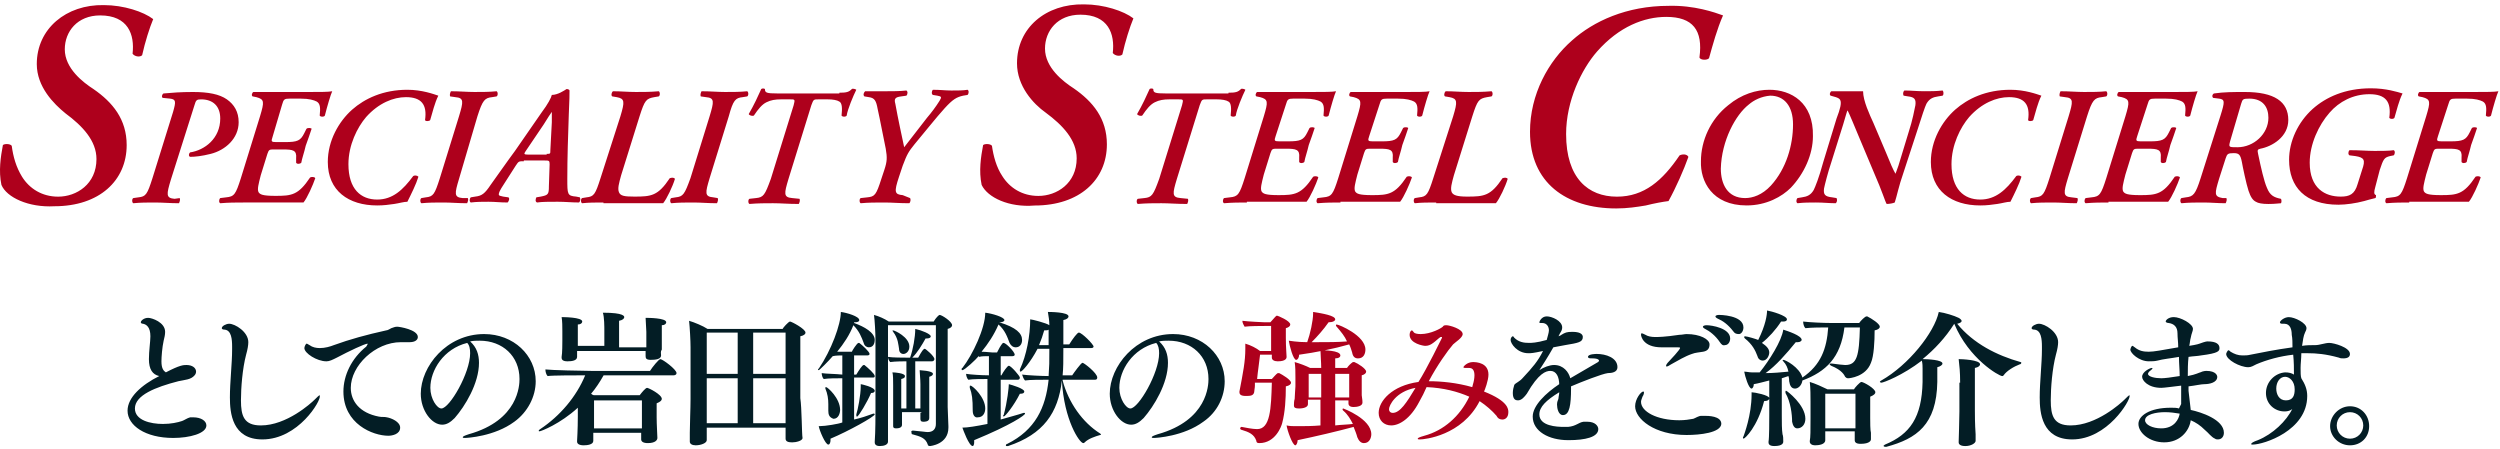 <svg width="490" height="88" viewBox="0 0 490 88" fill="none" xmlns="http://www.w3.org/2000/svg"><path d="M.278 36.235c-.578-2.744-.144-5.487.289-7.798.289-.289 1.444-.289 1.733.144.289 2.166.866 4.188 2.022 6.065 1.444 2.311 3.899 3.899 7.076 3.899 3.61 0 7.509-2.455 7.509-7.365 0-3.61-2.744-6.498-6.065-8.953-2.311-1.877-5.632-5.199-5.632-9.675 0-6.931 5.776-11.697 13.141-11.552 3.899 0 7.798 1.3 9.675 2.744-.722 1.733-1.589 4.477-2.166 7.076-.433.433-1.444.289-1.877-.289.433-3.755-.867-7.509-6.354-7.509-4.477 0-6.931 3.177-6.931 6.643 0 3.755 3.61 6.498 5.632 7.798 3.755 2.599 6.498 5.921 6.498 10.975 0 6.931-5.343 11.986-14.152 11.986-5.054.289-9.386-1.733-10.397-4.188zM35.224 38.823c.144.289 0 .722-.144 1.011-1.733 0-3.177-.144-4.765-.144-1.444 0-2.744 0-4.188.144-.289-.144-.289-.866 0-1.011l1.011-.144c1.444-.144 1.733-.578 2.744-3.755l4.043-12.996c.578-2.022.578-2.455-.578-2.599l-1.444-.144c-.289-.144-.144-.722.144-.866 1.588-.144 3.321-.289 5.776-.289 3.033 0 5.199.433 6.643 1.444 1.444 1.011 2.311 2.455 2.311 4.477 0 3.177-2.599 5.487-5.487 6.209-1.733.433-3.033.578-4.043.578-.289-.144-.289-.578 0-.867 2.888-.433 5.921-2.744 5.921-6.643 0-2.455-1.444-3.755-3.755-3.755-.867 0-1.011.144-1.3 1.155L33.491 35.213c-.866 2.888-1.011 3.61.722 3.755l1.011-.144zM47.643 39.69c-1.444 0-2.744 0-4.476.144-.289-.144-.289-.722 0-1.011l1.155-.144c1.589-.144 1.877-.578 2.888-3.755l3.755-12.13c.866-2.888.866-3.321-.722-3.755l-.722-.144c-.289-.144-.144-.722.144-.866h10.975c2.022 0 3.755 0 4.476-.144-.289.578-1.011 3.033-1.444 4.765-.144.289-.866.289-1.011 0 .144-1.444.144-2.311-.578-2.744-.578-.289-1.444-.578-3.177-.578h-2.166c-1.011 0-1.155.144-1.444 1.155l-1.877 6.354c-.289.867-.289 1.011.722 1.011h1.733c2.455 0 3.033-.289 3.755-1.733l.433-.866c.289-.289 1.011-.144 1.011 0-.289.866-.722 2.166-1.155 3.321-.289 1.3-.722 2.455-.866 3.321-.289.289-.867.289-1.011 0v-.866c.144-1.589-.578-1.733-2.599-1.733H53.708c-.866 0-1.011 0-1.3.866l-1.3 4.188c-.433 1.733-.722 2.744-.433 3.321.289.433.722.722 3.321.722 3.177 0 4.476-.144 6.787-3.61.289-.144.866-.144 1.011.144-.433 1.3-1.588 3.899-2.31 4.765H47.643zM85.91 18.751c-.722 1.444-1.155 3.321-1.589 4.765-.144.289-1.011.289-1.011 0 .433-3.032-.722-4.476-3.755-4.476-2.455 0-5.343 1.155-7.798 3.899-1.733 2.022-3.466 5.487-3.466 9.242 0 4.91 2.455 6.931 5.632 6.931 3.033 0 5.054-1.877 7.076-4.621.289-.144.722-.144 1.011.144-.433 1.444-1.444 3.466-2.166 4.91-.722 0-1.589.289-2.599.433-1.011.144-2.022.289-3.321.289-5.632 0-9.675-2.888-9.675-8.52 0-4.188 2.166-7.942 4.765-10.253 2.455-2.166 6.065-3.899 10.83-3.899 2.888 0 5.199.866 6.065 1.155zM91.697 38.823c.144.289 0 .722-.144 1.011-1.733 0-3.177-.144-4.621-.144-1.588 0-2.888 0-4.332.144-.289-.144-.289-.866 0-1.011l.866-.144c1.444-.144 1.733-.578 2.744-3.755l3.755-12.13c.866-2.888 1.011-3.61-.722-3.755l-1.011-.144c-.144-.289 0-.722.144-1.011 1.733 0 3.177.144 4.621.144 1.589 0 2.888 0 4.332-.144.289.144.289.866 0 1.011l-.866.144c-1.444.144-1.877.578-2.888 3.755l-3.61 12.274c-.866 2.888-1.011 3.61.722 3.755h1.011zM102.672 31.603c-1.011 0-1.011 0-1.589.866l-2.31 3.61c-.866 1.3-1.011 1.733-1.011 2.022 0 .289.289.289.866.433l1.011.144c.289.144.144.722-.144 1.011-1.444 0-2.455-.144-3.755-.144-1.155 0-2.311 0-3.466.144-.289-.144-.289-.722 0-1.011l.866-.144c1.3-.144 1.877-.578 3.033-2.311.433-.578 3.466-4.91 4.765-6.643l5.199-7.509c1.299-1.733 1.877-2.888 2.021-3.466 1.155 0 2.455-.866 2.888-1.155.289 0 .578.144.578.289 0 .578 0 1.877-.144 4.765-.145 4.188-.289 8.376-.289 12.563 0 3.033 0 3.321 1.733 3.466l.722.144c.144.289.144.722-.145 1.011-1.444 0-2.743-.144-4.188-.144-1.732 0-3.032 0-4.043.144-.433-.144-.289-.722-.144-1.011l.866-.144c1.444-.289 1.589-.433 1.589-2.022l.144-4.332c0-.722-.144-.722-1.011-.722h-4.043v.144zm4.476-1.444c.722 0 .722 0 .722-.722l.289-5.487v-2.022c-.289.433-.722 1.011-1.588 2.455l-3.61 5.343c-.289.433-.289.578.577.578h3.61v-.144zM118.278 39.69c-1.588 0-2.888 0-4.187.144-.289-.144-.289-.866 0-1.011l.866-.144c1.444-.144 1.733-.578 2.744-3.755l3.899-12.13c.866-2.888.866-3.466-.722-3.755l-.867-.144c-.289-.144-.144-.866.145-1.011 1.588 0 2.888.144 4.476.144 1.589 0 2.744 0 4.477-.144.289.144.289.866 0 1.011l-.867.144c-1.588.289-1.877.578-2.888 3.755l-3.61 11.552c-.433 1.588-.722 2.599-.433 3.321.289.722 1.011.866 3.032.866 3.322 0 4.621-.144 6.932-3.61.433-.144.866-.144 1.011.144-.434 1.444-1.589 3.899-2.311 4.765h-11.697v-.144zM140.672 38.823c.144.289 0 .722-.145 1.011-1.732 0-3.176-.144-4.62-.144-1.589 0-2.889 0-4.333.144-.288-.144-.288-.866 0-1.011l.867-.144c1.444-.144 1.733-.578 2.888-3.755l3.754-12.13c.867-2.888 1.011-3.61-.722-3.755l-1.01-.144c-.145-.289 0-.722.144-1.011 1.733 0 3.177.144 4.621.144 1.588 0 2.888 0 4.332-.144.289.144.289.866 0 1.011l-.866.144c-1.444.144-1.878.578-2.744 3.755l-3.755 12.13c-.866 2.888-1.01 3.61.722 3.755l.867.144zM164.509 18.173c1.444 0 1.878-.144 2.455-.722.145-.144.722 0 .867.144-.578 1.155-1.733 3.899-1.878 5.054-.144.289-.866.289-1.01 0 .144-1.3.144-2.455-.434-2.744-.433-.289-1.299-.433-2.31-.433h-1.733c-1.011 0-1.011 0-1.444 1.155l-4.476 14.44c-.867 2.888-1.011 3.61.722 3.755l1.444.144c.144.289 0 .722-.145 1.011-2.166 0-3.466-.144-5.054-.144s-2.888 0-4.621.144c-.289-.144-.289-.866 0-1.011l1.3-.144c1.444-.144 1.733-.578 2.888-3.755l4.476-14.44c.289-1.155.289-1.155-.722-1.155h-1.732c-1.156 0-2.022.144-2.889.578-.866.433-1.588 1.3-2.454 2.599-.289.144-.867 0-1.011-.289 1.011-1.733 1.877-3.61 2.455-4.91.144-.144.577-.144.722 0 0 .722.288.866 2.454.866h12.13v-.144zM178.372 38.823c.145.144.145.722-.144 1.011-2.022 0-3.321-.144-4.91-.144-1.733 0-3.032 0-4.621.144-.289-.144-.289-.866 0-1.011l1.3-.144c1.444-.144 1.733-.433 2.743-3.61l.578-1.733c.578-1.733.578-2.455.289-4.188-.289-1.3-1.155-5.921-1.589-7.798-.288-1.589-.577-2.166-1.732-2.311l-.867-.144c-.289-.289-.144-.722.145-1.011h4.043c1.3 0 2.744 0 4.043-.144.289.144.289.722 0 1.011l-1.011.144c-1.155.144-1.444.433-1.155 1.444.578 3.177 1.155 5.776 1.733 8.52l4.477-5.776c.866-1.011 1.732-2.166 2.454-3.321.434-.722.434-.866-.433-1.011l-.866-.144c-.289-.144-.289-.722 0-1.011 1.444 0 2.455.144 3.61.144 1.3 0 2.31 0 3.177-.144.289.144.289.722 0 1.011l-.867.144c-1.299.289-2.021.722-3.61 2.455-1.588 1.733-4.332 5.199-5.92 7.076-1.156 1.444-1.444 1.877-2.311 4.188l-.722 2.166c-1.011 3.033-.866 3.466.722 3.61l1.444.578zM192.401 36.235c-.577-2.744-.144-5.487.289-7.798.289-.289 1.444-.289 1.733.144.289 2.022.866 4.188 2.021 5.921 1.444 2.311 3.899 3.899 7.076 3.899 3.61 0 7.509-2.455 7.509-7.365 0-3.61-2.743-6.498-6.065-8.953-2.455-1.733-5.631-5.199-5.631-9.675 0-6.931 5.631-11.697 13.14-11.552 3.899 0 7.798 1.3 9.675 2.744-.722 1.733-1.588 4.477-2.166 7.076-.433.433-1.444.289-1.877-.289.433-3.755-.866-7.509-6.354-7.509-4.476 0-6.931 3.177-6.931 6.643 0 3.755 3.61 6.498 5.632 7.798 3.754 2.599 6.498 5.921 6.498 10.975 0 6.931-5.343 11.986-14.152 11.986-5.054.433-9.242-1.589-10.397-4.043zM240.777 18.173c1.444 0 1.877-.144 2.454-.722.145-.144.722 0 .867.144-.578 1.155-1.733 3.899-1.877 5.054-.145.289-.867.289-1.011 0 .144-1.3.144-2.455-.433-2.744-.434-.289-1.3-.433-2.311-.433h-1.877c-1.011 0-1.011 0-1.444 1.155l-4.477 14.44c-.866 2.888-1.011 3.61.722 3.755l1.444.144c.145.289 0 .722-.144 1.011-2.166 0-3.466-.144-5.054-.144-1.589 0-2.888 0-4.621.144-.289-.144-.289-.866 0-1.011l1.3-.144c1.444-.144 1.732-.578 2.888-3.755l4.476-14.44c.289-1.155.289-1.155-.722-1.155h-1.733c-1.155 0-2.021.144-2.888.578-.866.433-1.588 1.3-2.455 2.599-.289.144-.866 0-1.011-.289 1.011-1.733 1.878-3.61 2.455-4.91.145-.144.578-.144.722 0 0 .722.289.866 2.455.866h12.275v-.144zM244.387 39.69c-1.444 0-2.744 0-4.477.144-.289-.144-.289-.722 0-1.011l1.155-.144c1.589-.144 1.878-.578 2.889-3.755l3.754-12.13c.866-2.888.866-3.321-.722-3.755l-.722-.144c-.289-.144-.144-.722.144-.866H257.383c2.022 0 3.755 0 4.477-.144-.289.578-1.011 3.033-1.444 4.765-.145.289-.867.289-1.011 0 .144-1.444.144-2.311-.578-2.744-.577-.289-1.444-.578-3.177-.578h-2.166c-1.011 0-1.155.144-1.444 1.155l-2.022 6.209c-.288.867-.288 1.011.723 1.011h1.732c2.455 0 3.033-.289 3.755-1.733l.433-.866c.289-.289 1.011-.144 1.011 0-.289.866-.722 2.166-1.155 3.321-.289 1.3-.722 2.455-.867 3.321-.289.289-.866.289-1.011 0v-.866c.145-1.589-.577-1.733-2.599-1.733h-1.733c-.866 0-1.011 0-1.299.866l-1.3 4.188c-.433 1.733-.722 2.744-.433 3.321.289.433.722.722 3.321.722 3.177 0 4.477-.144 6.787-3.61.289-.144.867-.144 1.011.144-.433 1.3-1.589 3.899-2.311 4.765H244.387v.144zM262.726 39.69c-1.444 0-2.744 0-4.476.144-.289-.144-.289-.722 0-1.011l1.155-.144c1.588-.144 1.877-.578 2.888-3.755l3.754-12.13c.867-2.888.867-3.321-.722-3.755l-.722-.144c-.288-.144-.144-.722.145-.866h10.974c2.022 0 3.755 0 4.477-.144-.289.578-1.011 3.033-1.444 4.765-.144.289-.866.289-1.011 0 .145-1.444.145-2.311-.578-2.744-.577-.289-1.444-.578-3.176-.578h-2.166c-1.011 0-1.156.144-1.445 1.155l-2.021 6.209c-.289.867-.289 1.011.722 1.011h1.733c2.455 0 3.032-.289 3.754-1.733l.433-.866c.289-.289 1.011-.144 1.011 0-.289.866-.722 2.166-1.155 3.321-.289 1.3-.722 2.455-.866 3.321-.289.289-.867.289-1.011 0v-.866c.144-1.589-.578-1.733-2.6-1.733h-1.732c-.867 0-1.011 0-1.3.866l-1.3 4.188c-.433 1.733-.722 2.744-.433 3.321.289.433.722.722 3.321.722 3.177 0 4.477-.144 6.787-3.61.289-.144.867-.144 1.011.144-.433 1.3-1.588 3.899-2.31 4.765h-11.697v.144zM281.499 39.69c-1.589 0-2.888 0-4.188.144-.289-.144-.289-.866 0-1.011l.866-.144c1.444-.144 1.733-.578 2.744-3.755l3.899-12.13c.866-2.888.866-3.466-.722-3.755l-.867-.144c-.288-.144-.144-.866.145-1.011 1.588 0 2.888.144 4.476.144 1.589 0 2.744 0 4.477-.144.289.144.289.866 0 1.011l-.866.144c-1.589.289-1.878.578-2.889 3.755l-3.61 11.552c-.433 1.588-.722 2.599-.433 3.321.289.578 1.011.866 3.033.866 3.321 0 4.621-.144 6.931-3.61.433-.144.866-.144 1.011.144-.433 1.444-1.589 3.899-2.311 4.765H281.499v-.144zM337.715 3.022c-1.155 2.599-2.021 5.776-2.743 8.375-.289.433-1.733.433-1.878-.144.722-5.343-1.299-7.942-6.498-7.942-4.332 0-9.242 1.877-13.574 6.787-3.032 3.466-6.065 9.675-6.065 16.173 0 8.664 4.332 12.274 9.964 12.274 5.343 0 8.953-3.177 12.274-8.087.578-.289 1.444-.289 1.733.289-.866 2.455-2.455 6.065-3.899 8.664-1.155.144-2.743.433-4.476.867-1.733.289-3.61.578-5.776.578-9.82 0-16.896-5.054-16.896-15.018 0-7.365 3.61-13.863 8.231-17.906 4.188-3.755 10.686-6.787 18.917-6.787 5.054-.144 9.098 1.3 10.686 1.877zM333.383 31.603c0-4.043 1.877-8.231 5.343-10.975 2.599-2.166 5.487-3.033 8.087-3.033 4.187 0 8.664 2.455 8.52 9.097 0 3.61-1.733 7.365-4.333 10.108-1.732 1.733-4.765 3.466-8.664 3.466-6.787 0-9.097-4.765-8.953-8.664zm9.386-11.119c-2.599 2.022-5.343 7.076-5.487 12.563 0 3.033 1.3 5.776 4.765 5.776 1.444 0 3.322-.578 5.055-2.455 3.032-3.321 4.332-7.942 4.332-11.986 0-3.61-1.733-5.632-4.477-5.632-1.733.144-3.177.866-4.188 1.733z" fill="#AE001C"/><path d="M359.964 23.227c.722-1.877 1.011-3.033.722-3.61-.144-.289-.433-.433-.866-.578l-1.011-.289c-.289-.144-.144-.722.145-.866h6.209c0 1.877 1.3 4.621 2.022 6.209l2.454 5.776c.867 2.166 1.444 3.466 1.878 4.188.144-.289.288-.867.577-1.589l2.022-6.643c.722-2.166 1.155-4.476 1.3-5.199.144-1.155-.145-1.589-1.444-1.733l-.867-.144c-.144-.289-.144-.722.145-1.011 1.299 0 2.454.144 3.898.144 1.3 0 2.311 0 3.611-.144.144.144.288.722 0 1.011l-.867.144c-1.011.144-1.733.433-2.31 1.444-.289.578-.867 2.311-1.878 5.487l-2.599 7.942c-1.011 2.888-1.3 4.621-1.733 5.921-.289.144-1.011.289-1.588.289-.289-.433-.867-2.455-2.455-6.065l-3.033-7.22c-.722-1.733-1.732-4.188-2.166-5.054-.144.144-.288.866-.866 2.744l-2.31 7.365c-.722 2.166-1.3 4.476-1.445 5.199-.144 1.155.145 1.589 1.589 1.733l.866.144c.145.289.145.722-.144 1.011-1.3 0-2.455-.144-3.899-.144-1.3 0-2.31 0-3.61.144-.289-.144-.289-.722 0-1.011l.866-.144c1.011-.144 1.733-.433 2.311-1.444.289-.578 1.011-2.311 1.877-5.487l2.599-8.52zM400.109 18.751c-.722 1.444-1.155 3.321-1.589 4.765-.144.289-1.011.289-1.011 0 .434-3.032-.722-4.476-3.754-4.476-2.455 0-5.343 1.155-7.798 3.899-1.733 2.022-3.466 5.487-3.466 9.242 0 4.91 2.455 6.931 5.632 6.931 3.033 0 5.054-1.877 7.076-4.621.289-.144.722-.144 1.011.144-.433 1.444-1.444 3.466-2.166 4.91-.722 0-1.589.289-2.6.433-1.01.144-2.021.289-3.321.289-5.632 0-9.675-2.888-9.675-8.52 0-4.188 2.166-7.942 4.765-10.253 2.455-2.166 6.065-3.899 10.831-3.899 2.888 0 5.198.866 6.065 1.155zM407.185 38.823c.144.289 0 .722-.145 1.011-1.733 0-3.177-.144-4.621-.144-1.588 0-2.888 0-4.332.144-.289-.144-.289-.866 0-1.011l.866-.144c1.445-.144 1.733-.578 2.744-3.755l3.755-12.13c.866-2.888 1.011-3.61-.722-3.755l-1.011-.144c-.145-.289 0-.722.144-1.011 1.733 0 3.177.144 4.621.144 1.589 0 2.888 0 4.332-.144.289.144.289.866 0 1.011l-.866.144c-1.444.144-1.877.578-2.888 3.755l-3.755 12.13c-.866 2.888-1.011 3.61.722 3.755l1.156.144zM413.26 39.69c-1.444 0-2.743 0-4.476.144-.289-.144-.289-.722 0-1.011l1.155-.144c1.589-.144 1.877-.578 2.888-3.755l3.755-12.13c.866-2.888.866-3.321-.722-3.755l-.722-.144c-.289-.144-.145-.722.144-.866h10.975c2.021 0 3.754 0 4.476-.144-.289.578-1.011 3.033-1.444 4.765-.144.289-.866.289-1.011 0 .145-1.444.145-2.311-.577-2.744-.578-.289-1.444-.578-3.177-.578h-2.166c-1.011 0-1.155.144-1.444 1.155l-2.022 6.209c-.289.867-.289 1.011.722 1.011h1.733c2.455 0 3.033-.289 3.755-1.733l.433-.866c.289-.289 1.011-.144 1.011 0-.289.866-.722 2.166-1.156 3.321-.288 1.3-.722 2.455-.866 3.321-.289.289-.867.289-1.011 0v-.866c.144-1.589-.578-1.733-2.599-1.733h-1.733c-.866 0-1.011 0-1.3.866l-1.299 4.188c-.434 1.733-.722 2.744-.434 3.321.289.433.722.722 3.322.722 3.177 0 4.476-.144 6.787-3.61.289-.144.866-.144 1.011.144-.434 1.3-1.589 3.899-2.311 4.765H413.26v.144zM436.376 38.823c.144.289 0 .722-.145 1.011-1.588 0-2.888-.144-4.332-.144s-2.888 0-4.332.144c-.289-.144-.289-.866 0-1.011l.867-.144c1.444-.144 1.877-.578 2.888-3.755l3.899-12.274c.866-2.744.866-3.177-.289-3.321l-1.155-.144c-.289-.289-.145-.722.144-.866 2.022-.289 3.755-.289 6.065-.289 5.776 0 8.52 1.877 8.52 5.487 0 3.321-3.177 5.199-5.488 5.632-.577.144-.577.289-.433 1.011.578 2.744 1.156 5.343 1.733 6.643.578 1.444 1.3 1.877 2.744 2.166.144.144.144.722 0 .866-.433 0-1.011.144-2.455.144-1.155 0-2.022-.144-2.455-.433-.578-.289-1.011-.866-1.444-2.166-.433-1.3-1.155-4.765-1.3-5.632-.288-1.444-.577-1.733-1.588-1.733-1.155 0-1.3.144-1.589 1.011l-1.299 4.043c-.867 2.888-1.011 3.466.722 3.755h.722zm8.231-15.74c0-2.022-1.011-3.755-3.755-3.755-1.299 0-1.299.144-1.588 1.011l-2.166 7.365c-.289 1.155-.289 1.155 1.444 1.155 3.177 0 6.065-2.599 6.065-5.776zM465.556 36.657c-.288 1.011-.288 1.444.145 1.589 0 .144 0 .578-.145.578-.722.144-1.588.433-2.166.578-1.588.433-3.61.722-5.054.722-6.498 0-9.675-3.466-9.675-8.809 0-3.61 1.733-7.365 4.621-9.964 2.599-2.311 6.354-4.043 11.408-4.043 3.032 0 5.198.722 6.209 1.011-.722 1.444-1.155 3.321-1.588 4.765-.144.289-.867.289-1.011 0 .433-3.177-.722-4.621-3.899-4.621s-5.92 1.444-7.798 3.61c-2.166 2.455-3.899 6.209-3.899 9.819 0 5.054 3.033 6.643 6.065 6.643 1.733 0 2.744-.433 3.322-2.455l.866-2.744c.722-2.022.433-2.455-1.3-2.744l-1.155-.144c-.289-.144-.289-.722 0-1.011 2.022 0 3.466.144 4.91.144 1.3 0 2.888 0 3.754-.144.289.144.289.722 0 1.011l-.722.144c-1.155.289-1.299.578-2.021 2.744l-.867 3.321zM472.21 39.69c-1.444 0-2.744 0-4.477.144-.289-.144-.289-.722 0-1.011l1.156-.144c1.588-.144 1.877-.578 2.888-3.755l3.754-12.13c.867-2.888.867-3.321-.722-3.755l-.722-.144c-.289-.144-.144-.722.144-.866H485.206c2.022 0 3.755 0 4.477-.144-.289.578-1.011 3.033-1.444 4.765-.145.289-.867.289-1.011 0 .144-1.444.144-2.311-.578-2.744-.577-.289-1.444-.578-3.177-.578h-2.166c-1.011 0-1.155.144-1.444 1.155l-2.021 6.209c-.289.867-.289 1.011.722 1.011h1.732c2.455 0 3.033-.289 3.755-1.733l.433-.866c.289-.289 1.011-.144 1.011 0-.289.866-.722 2.166-1.155 3.321-.289 1.3-.722 2.455-.867 3.321-.288.289-.866.289-1.01 0v-.866c.144-1.589-.578-1.733-2.6-1.733h-1.733c-.866 0-1.01 0-1.299.866l-1.3 4.188c-.433 1.733-.722 2.744-.433 3.321.289.433.722.722 3.321.722 3.177 0 4.477-.144 6.787-3.61.289-.144.867-.144 1.011.144-.433 1.3-1.588 3.899-2.31 4.765H472.21v.144z" fill="#AE001C"/><path d="M29.188 70.386c0-1.589.289-3.466.289-4.477 0-1.733-.722-2.31-1.444-2.455-.289 0-.433-.144-.433-.289 0-.289.578-.867 1.444-.867.722 0 3.321.867 3.321 2.744 0 .578-.144 1.155-.289 1.733-.289 1.3-.433 3.177-.433 4.043 0 1.444.433 1.877.866 2.166 2.744-1.444 3.466-1.444 4.043-1.444 1.155 0 1.877.578 1.877 1.3 0 .289-.144.578-.289.722-.722.866-1.877.866-3.177 1.155-4.476 1.155-8.52 2.744-8.52 5.343 0 2.31 3.033 3.033 5.487 3.033 1.588 0 2.888-.289 3.755-.578.433-.144 1.011-.578 1.589-.722h.578c1.588 0 2.599.722 2.599 1.589 0 1.588-3.321 2.455-6.498 2.455-5.487 0-8.953-2.455-8.953-5.343 0-2.599 2.744-5.054 6.209-6.787-1.3-.289-2.022-1.3-2.022-3.321zM51.415 86.126c-5.921 0-6.354-5.199-6.354-8.231 0-3.033.433-6.643.433-9.386v-.578c0-1.444-.144-3.177-1.444-3.321-.433 0-.578-.144-.578-.289 0-.433.866-.866 1.444-.866 1.155 0 3.755 1.588 3.755 3.61 0 .578-.144 1.444-.433 2.455-.722 2.744-1.011 6.498-1.011 8.953 0 3.033.578 4.91 3.899 4.91 5.054 0 9.819-4.332 10.541-5.054.578-.578.866-.866 1.011-.866v.144c.289.866-4.188 8.52-11.264 8.52zM72.076 67.354c-.578 0-3.61 1.444-6.065 2.744-.866.433-1.444.722-2.022.722-1.877 0-4.332-1.589-4.332-2.599 0-.289.289-.866.433-.866.144 0 .289.144.578.289.578.433 1.3.578 2.022.578 1.011 0 2.022-.289 2.744-.578 3.177-1.155 6.354-2.022 10.253-2.888.289 0 .722-.289 1.011-.433.433-.144.722-.289 1.155-.289.433 0 4.043.578 4.043 2.022 0 .578-.578 1.011-1.588 1.011H78.574c-5.054 0-9.819 4.621-9.819 8.953 0 2.599 1.733 4.91 5.487 5.632.722.144 1.011 0 1.589.144.866.144 2.599.866 2.599 2.022 0 1.3-1.588 1.588-2.311 1.588-3.032 0-8.809-2.31-8.809-8.664 0-3.177 1.588-6.498 4.476-8.809.144-.289.289-.433.289-.578 0 0 0 .144 0 0zM93.881 71.108c0 4.043-2.744 8.52-4.765 10.83-.866.867-1.588 1.3-2.455 1.3-2.022 0-4.188-2.744-4.188-6.065 0-5.343 5.054-11.697 12.419-11.697 5.776 0 10.108 4.188 10.108 9.242 0 3.033-1.588 6.065-4.188 7.942-3.899 2.888-9.242 3.177-9.675 3.177-.289 0-.433 0-.433-.144s.289-.289 1.155-.578c9.82-2.744 9.964-9.675 9.964-10.83 0-4.476-3.321-7.509-7.798-7.509-.578 0-1.3 0-1.877.144 1.3 1.155 1.733 2.599 1.733 4.188zm-9.531 4.91c0 2.166 1.3 4.043 2.166 4.043 1.588 0 5.632-6.931 5.632-10.83 0-.866-.144-1.588-.578-2.022-4.621 1.155-7.22 5.343-7.22 8.809zM125.671 84.827h-9.386v1.589c0 .722-1.155.866-1.877.866-.867 0-1.3-.289-1.3-.722v-.144s.145-2.311.145-4.765V79.917c-3.466 3.177-7.221 4.621-7.509 4.621-.145 0-.145 0-.145-.144s.145-.144.289-.289c3.899-2.599 7.076-6.354 8.809-10.541-1.733 0-6.498 0-7.365.144-.289-.289-.433-.866-.433-1.3 1.155.144 7.22.289 8.953.289h11.552c.434-.722 1.733-2.31 2.022-2.31.433 0 3.177 2.022 3.177 2.744 0 .289-.289.433-.578.433h-13.718c-.722 1.3-1.589 2.599-2.455 3.61.144.144.433.289.578.289h8.953c.433-.578 1.155-1.444 1.444-1.444.288 0 2.888 1.3 2.888 2.166 0 .289-.289.578-1.011.866V81.794c0 1.444.144 3.61.144 4.043 0 .433-.433 1.011-1.877 1.011-.866 0-1.3-.289-1.3-.722v-1.3zm3.899-15.162c0 .722-1.01.866-2.021.866-.867 0-1.011-.289-1.011-.722v-.144-.867h-13.43v1.155c0 .722-1.011.866-1.877.866-.866 0-1.155-.289-1.155-.722v-.144c.144-.722.144-2.744.144-3.177v-1.877c0-.722 0-2.022-.144-2.744.289 0 4.043 0 4.043.867 0 .289-.289.578-.866.578V67.787h5.198v-2.888c0-.866 0-2.744-.289-3.61 4.188 0 4.188.722 4.188.866 0 .289-.289.578-1.011.722v5.199h5.343V65.043c0-.722-.144-2.022-.144-2.744.433 0 4.043 0 4.043.867 0 .289-.289.578-.866.578v4.765c-.289.433-.145.722-.145 1.155zm-3.754 8.809h-9.386v5.487h9.386v-5.487zM157.296 85.838c0 .578-1.3.867-2.022.867-.722 0-1.299-.144-1.299-.722v-2.166h-15.452V86.271c0 .578-1.155 1.011-2.166 1.011-.722 0-1.155-.289-1.155-.722v-.144-1.589c0-1.588.145-4.765.145-6.643V68.076c0-1.3-.145-3.899-.289-5.199 1.011.289 2.743 1.011 3.61 1.588h14.729c0-.144 1.155-1.444 1.444-1.444.289 0 3.033 1.444 3.033 2.166 0 .289-.289.578-1.011.722V78.04c.289 1.877.289 7.076.433 7.798zm-12.708-20.65h-6.065v8.087h6.065v-8.087zm0 8.953h-6.065v8.809h6.065v-8.809zm9.387-8.953h-6.354v8.087h6.354v-8.087zm0 8.953h-6.354v8.809h6.354v-8.809zM165.094 74.141h-.289c-.866 0-2.455 0-3.321.144-.289-.144-.433-.866-.433-1.155.866.144 2.743.144 4.043.289v-3.755c-.289 0-1.3-0-1.877.144-.867 1.011-2.6 2.744-2.744 2.744-.144 0-.144-.144-.144-.144s0-.144.144-.144c2.455-3.61 4.332-8.664 4.332-11.119 1.155.144 3.61.866 3.61 1.588 0 .289-.289.433-.866.433h-.145v.144c2.022.722 4.044 1.877 4.044 3.321 0 .433-.145 1.444-1.156 1.444-.433 0-.866-.289-1.01-.866-.434-1.155-.867-2.311-2.022-3.466-.722 1.877-1.877 3.61-3.177 5.199h2.888c0-.144 1.011-1.733 1.3-1.733h.144c.578.433 2.022 1.733 2.022 2.166 0 .144-.145.289-.433.289h-2.6v3.755h.434c.433-.722 1.155-1.877 1.444-1.877h.144c.722.578 2.022 1.733 2.022 2.166 0 .289-.145.289-.434.289h-3.61v8.231c1.3-.289 2.6-.722 3.755-1.155h.144c.145 0 .145.144.145.144 0 .433-5.199 3.321-8.665 4.765v.289c0 .433-.144.867-.433.867-.577 0-1.733-2.744-1.877-3.61h.144c1.156 0 3.755-.433 4.477-.722v-8.664zm-2.744 6.354c0-.144 0-.144 0 0v-1.3c0-1.011-.144-2.022-.577-3.033v-.144c0-.144 0-.144.144-.144.289 0 2.744 2.166 2.744 4.477 0 .578-.289 1.733-1.3 1.733-.866-.289-1.011-.866-1.011-1.588zm5.632 1.155c-.144 0-.144-.144-.144-.289v-.144c.288-.866.866-3.755.866-5.487v-.433c.144 0 2.744.578 2.744 1.3 0 .289-.289.433-.722.433-.722 1.733-2.455 4.621-2.744 4.621zm10.975 2.744c1.733.144 2.455.289 2.888.289 1.011 0 1.588-.578 1.588-1.588V63.744h-9.386v22.816c0 .578-.722.866-1.588.866-.723 0-1.011-.289-1.011-.722v-.144c.144-2.022.144-5.054.144-6.354V66.487c0-1.155-.144-3.755-.289-4.765 1.011.289 2.022.722 2.888 1.3H183c.433-.722 1.011-1.3 1.155-1.3.433 0 2.455 1.3 2.455 2.022 0 .289-.289.578-.866.722V79.773c0 .866.144 3.032.144 3.755v.289c0 3.321-3.61 3.61-3.61 3.61-.289 0-.433-.144-.433-.289-.433-1.3-1.444-1.589-3.033-2.022-.144 0-.144-.144-.144-.289-.145-.289 0-.433.289-.433zm1.733-3.61h-3.899V83.238c0 .144 0 .722-1.156.722-.433 0-.577-.144-.577-.433v-.144-1.3V75.585c0-1.011 0-2.166-.145-2.599.434 0 2.455.144 2.455.722 0 .289-.144.433-.722.578v5.776h1.011v-9.242h-.144c-.289 0-2.022 0-3.033.144-.289-.289-.433-.722-.433-1.011.866.144 3.032.144 3.466.144h.866c.578-1.589 1.011-4.043 1.011-5.632 1.3.289 3.032 1.011 3.032 1.444 0 .289-.288.433-.866.433h-.144c-.722 1.3-1.589 2.744-2.6 3.755h1.156c.722-1.3 1.01-1.733 1.299-1.733.145 0 1.877 1.444 1.877 2.022 0 .144-.144.433-.433.433h-3.321v9.242h1.011V75.296c0-1.011-.145-2.166-.145-2.744 2.022.144 2.6.433 2.6.722 0 .289-.289.433-.722.578V81.939c0 .722-.867.722-1.156.722-.433 0-.577-.144-.577-.578v-1.155l.289-.144zm-4.477-12.419c-.144-.722-.144-2.022-1.155-3.321 0-.144-.145-.144-.145-.144s0-.144.145-.144c.289 0 3.177 1.3 3.177 3.177 0 1.011-.722 1.444-1.156 1.444-.433 0-.866-.289-.866-1.011zM193.686 74.285h-.144c-1.011 0-2.889 0-3.755.144-.289-.289-.433-.866-.433-1.155.866.144 3.032.289 4.476.289v-3.755c-.577 0-1.588 0-1.877.144l-.144-.144c-.434.578-2.744 2.744-3.177 2.744-.145 0-.145 0-.145-.144s0-.289.145-.289c2.021-2.599 4.476-7.798 4.476-10.83 1.3.144 3.755.866 3.755 1.444 0 .289-.433.433-.867.433h-.144c3.321 1.011 4.476 2.166 4.476 3.466 0 .144.001 1.444-1.299 1.444-.433 0-.867-.289-1.155-.866-.434-1.155-.867-2.455-2.166-3.61-.867 2.022-2.022 3.755-3.322 5.343.867 0 1.878.144 2.166.144h.867c.289-.578.722-1.444 1.155-1.877h.144c.434 0 2.166 1.733 2.166 2.31 0 .144-.144.289-.433.289h-2.31v3.755h.144c.289-.578 1.155-1.877 1.444-1.877.433 0 2.166 2.022 2.166 2.311 0 .289-.144.433-.433.433h-3.321v7.798c1.444-.433 3.177-.866 4.476-1.3h.145c.144 0 .144 0 .144.144 0 .289-2.599 2.166-9.964 5.199v.433c0 .433-.144.722-.289.722-.722 0-1.877-3.177-2.021-3.61 1.011 0 2.743-.289 4.91-.722v-8.809h.144zm-3.033 6.209c0-2.311-.144-3.321-.577-4.477v-.289c0-.144 0-.144.144-.144.433 0 2.888 2.311 2.888 4.477 0 .866-.433 1.733-1.444 1.733-.577.144-1.011-.433-1.011-1.3zm6.065 1.155s-.144 0 0 0c-.144-.144-.144-.289 0-.289.722-2.599 1.011-5.487 1.011-6.065.578.144 3.033.866 3.033 1.444 0 .289-.289.433-.722.433h-.145c-1.155 2.31-2.888 4.476-3.177 4.476zm11.553-7.076c1.155 4.332 3.899 8.231 7.364 10.397l.145.144c0 .144 0 .144-.145.144-1.01.289-2.31.722-3.032 1.444-.145.144-.145.144-.289.144-.722 0-3.754-4.477-4.188-12.274-.722 6.354-3.61 10.541-10.541 12.852h-.289c-.144 0-.144 0-.144-.144s.144-.289.288-.289c5.488-2.744 7.509-7.076 8.087-12.563h-.433c-1.011 0-3.321 0-4.188.144-.289-.289-.433-.722-.578-1.155 1.011.144 3.899.289 5.199.289.144-2.166.144-2.455.144-5.343h-2.31c-1.444 2.744-3.032 4.476-3.321 4.476 0 0-.145 0-.145-.144v-.289c1.3-2.744 2.022-6.643 2.022-9.819.289 0 3.177.722 3.754 1.155 0-.867-.144-1.733-.288-2.599.288 0 4.043 0 4.043.866 0 .289-.289.578-1.011.722v4.765h1.155c.722-1.155 1.589-2.311 1.878-2.311.577 0 2.888 2.311 2.888 2.744 0 .144-.145.289-.433.289h-5.488c0 2.599 0 3.899-.144 5.343h1.877c.289-.433 1.733-2.455 2.022-2.455.288 0 2.888 2.022 2.888 2.888 0 .289-.145.433-.433.433h-6.354v.144zm-2.744-9.964c-.144.144-.433.144-.866.144-.289 1.011-.578 1.877-1.011 2.888h1.877v-3.033zM228.921 71.108c0 4.043-2.744 8.52-4.766 10.83-.866.867-1.588 1.3-2.455 1.3-2.021 0-4.187-2.744-4.187-6.065 0-5.343 5.054-11.697 12.418-11.697 5.777 0 10.109 4.188 10.109 9.242 0 3.033-1.444 6.065-4.188 7.942-3.899 2.888-9.242 3.177-9.675 3.177-.289 0-.433 0-.433-.144s.289-.289 1.155-.578c9.819-2.744 9.964-9.675 9.964-10.83 0-4.476-3.321-7.509-7.798-7.509-.578 0-1.3 0-1.877.144 1.299 1.155 1.733 2.599 1.733 4.188zm-9.531 4.91c0 2.166 1.3 4.043 2.166 4.043 1.588 0 5.632-6.931 5.632-10.83 0-.866-.145-1.588-.578-2.022-4.621 1.155-7.22 5.343-7.22 8.809z" fill="#031D25"/><path d="M245.96 75.152v.433c0 .433-.144 1.011-.144 1.3-.145.578-.578.722-1.444.722-.578 0-1.444 0-1.444-.722v-.144c.722-3.755 1.155-5.921 1.155-8.376v-1.011c1.011.289 2.166.866 2.888 1.444h2.166v-4.91h-1.299c-.434 0-3.033 0-3.899.144-.145-.289-.434-.722-.434-1.155 1.156.144 4.044.289 4.333.289h1.155c1.011-1.155 1.155-1.3 1.299-1.3.145 0 2.6 1.011 2.6 1.733 0 .289-.289.578-.867.722v1.877c0 2.022.145 3.177.145 3.755 0 .144 0 .866-1.733.866-.722 0-1.155-.289-1.155-.722v-.578h-2.311c-.144 1.444-.433 3.177-.577 4.765h2.888c.288-.289.866-1.011 1.155-1.155h.289c.577.289 2.31 1.3 2.31 1.877 0 .289-.289.578-1.011.722 0 2.455-.144 5.054-.722 7.22-.144.578-1.299 3.899-4.476 3.899-.433 0-.578-.144-.578-.433-.433-1.3-1.444-1.733-2.888-2.166-.144 0-.289-.144-.289-.289s.145-.289.289-.289c.722.144 2.166.433 3.033.433 2.599 0 2.743-4.043 2.888-9.098h-3.322v.144zm21.083 3.755c0 .722-1.155.867-1.733.867-.722 0-1.01-.289-1.01-.722v-.578h-2.6v4.91c1.156-.144 2.311-.144 3.466-.289-.433-.867-1.011-1.877-1.877-2.599-.145-.144-.145-.144-.145-.289s.145-.144.145-.144 5.487 2.022 5.487 5.054c0 .578-.289 1.733-1.444 1.733-.577 0-1.011-.433-1.3-1.155-.144-.578-.433-1.3-.722-2.022-3.176.866-7.509 1.877-10.974 2.599 0 .578-.289 1.011-.433 1.011-.578 0-1.589-2.888-1.733-3.899.577.144 1.299.144 1.733.144h.577c1.155 0 2.744 0 4.332-.144v-5.054h-2.455v.866c0 .867-1.588.867-1.732.867-.722 0-1.011-.144-1.011-.578v-.144c0-.144 0-.722.144-1.155 0-.722.145-2.022.145-2.455v-1.733c0-1.011 0-2.166-.145-3.033 1.011.289 2.166.722 3.033 1.155h2.166c0-1.155-.145-2.744-.145-3.466.578 0 3.899 0 3.899 1.011 0 .289-.289.578-1.011.578v1.877h2.311c.289-.433.722-.866 1.155-1.155h.289c.722.289 2.31 1.3 2.31 1.877 0 .289-.288.578-.866.722v3.899c.144.866.144 1.3.144 1.444zm-12.418-9.386c0 .578-.289 1.011-.578 1.011-.578 0-1.3-2.744-1.444-3.755.144 0 1.588.289 3.61.289.578-1.589 1.155-4.188 1.155-5.632v-.289c1.877.289 4.332.722 4.332 1.444 0 .289-.433.578-1.299.578-1.011 1.444-2.166 2.744-3.322 3.899h1.156c2.021 0 3.899 0 5.776-.144-.433-1.011-1.155-1.877-2.022-2.888-.144-.144-.144-.144-.144-.289 0 0 0-.144.144-.144.433 0 5.632 2.166 5.632 4.91 0 .722-.289 1.733-1.444 1.733-.578 0-1.011-.289-1.155-1.155-.145-.433-.289-1.011-.578-1.588-3.032.866-6.643 1.588-9.819 2.022zm4.332 3.755h-2.455v4.621h2.455v-4.621zm5.487 0H261.7v4.621h2.744v-4.621zM278.307 86.126c-.289 0-.433 0-.433-.144s.288-.289 1.299-.578c3.755-1.011 6.932-3.755 8.809-7.653-2.311-1.011-5.054-1.733-8.375-1.877-.434 1.011-.867 1.877-1.445 2.888-1.732 3.321-3.898 4.621-5.487 4.621-1.444 0-2.455-1.011-2.455-2.455 0-2.311 2.599-5.343 7.798-6.065 1.588-2.455 4.621-8.664 4.621-8.664 0-.144 0-.144-.144-.144h-.145c-.289.144-1.011.866-1.444 1.155-.578.433-1.011.578-1.588.578-.289 0-3.033-.433-3.033-2.166 0-.578.289-.866.433-.866.145 0 .289.289.434.433.144.144.577.289 1.299.289 2.022 0 4.044-1.155 4.332-1.444.145-.289.434-.289.722-.289.578 0 3.177.722 3.177 1.733 0 .722-1.444 1.589-1.877 2.022-1.011 1.155-3.177 4.188-4.765 7.22 2.455 0 5.487.289 8.52 1.155 0-.144.144-.433.144-.578.144-.433.289-1.155.289-1.733 0-.867-.289-1.444-1.011-1.444h-.578c-.289 0-.577 0-.577-.144s.722-1.011 1.877-1.011c.722 0 3.032.144 3.032 2.455 0 1.155-.722 3.033-.866 3.321 4.765 1.877 4.765 3.466 4.765 4.043 0 1.155-.722 1.444-1.155 1.444-.433 0-.866-.144-1.155-.722-.866-1.011-2.022-2.022-3.321-2.888-3.466 6.787-10.831 7.509-11.697 7.509zm-6.065-5.92c0 .433.289.722.722.722 1.444 0 2.744-2.022 4.476-4.91-3.898.722-5.198 3.466-5.198 4.188z" fill="#AE001C"/><path d="M305.61 75.44c0-1.588-.577-2.744-1.733-2.744-.866 0-2.31.433-4.621 4.476-.433.578-1.011 1.3-1.733 1.3-.433 0-1.01-.144-1.01-1.444 0-.578.144-1.155.288-1.589.289-.433 1.011-.578 1.733-1.444 1.878-2.022 2.888-3.177 3.899-5.199-2.021.433-2.31.433-2.888.433-2.166 0-3.466-1.877-3.466-2.599 0-.433.289-.722.434-.722.144 0 .144.144.288.289.867.866 1.878 1.011 2.889 1.011.433 0 1.444 0 3.465-.578.145-.578.433-1.444.433-1.877 0-.722-.433-1.444-1.299-1.444H302c-.144 0-.289 0-.289-.144s.433-1.155 1.444-1.155 3.033.867 3.033 2.166c0 .433-.145.722-.433 1.155l-.289.578c.289-.144.433-.144.577-.289.722-.433 1.011-.578 2.166-.578 1.878 0 2.022.722 2.022 1.011 0 1.011-.866 1.155-3.466 1.588-.722.144-1.444.289-2.31.433-.433.722-.867 1.589-2.744 4.476.867-.578 2.022-1.011 2.888-1.011 1.878 0 2.888 1.444 3.177 2.599 1.444-.866 3.755-2.166 5.199-3.033.289-.144.433-.289.433-.433 0 0 0-.433-1.3-.433h-.144-.144c-.434 0-.578-.144-.578-.289 0-.578 1.588-.578 1.733-.578 1.733 0 4.043.722 4.043 2.599 0 1.011-1.155 1.155-1.877 1.155-1.155.144-5.199 1.733-7.22 2.599v.433c0 3.177-.289 5.199-1.589 5.199-.866 0-1.155-1.3-1.155-2.022v-.144c0-.578.289-.866.289-1.155 0-.289.144-.722.144-1.155-2.599 1.588-3.899 2.888-3.899 4.332 0 2.311 3.466 2.455 4.766 2.455h.866c1.588-.144 2.022-.866 3.032-1.011h.723c1.588 0 2.166.866 2.166 1.444 0 1.588-2.6 2.166-5.777 2.166h-.144c-3.755 0-6.931-1.733-6.931-4.621 0-2.166 2.599-4.621 5.198-6.354v.144zM330.592 85.26c-6.354 0-10.108-3.177-10.108-5.632 0-1.444 1.155-2.888 1.588-2.888.145 0 .145.144.145.144 0 .144 0 .433-.289.866-.145.433-.289.722-.289 1.011 0 1.877 3.032 3.61 7.509 3.61 1.011 0 2.022-.144 2.744-.289.433-.144 1.011-.578 1.588-.578h.578c.722 0 3.321 0 3.321 1.589-.144 1.733-4.188 2.166-6.787 2.166zm3.177-16.318c-.722.144-1.444.144-2.166.433-1.3.433-2.744 1.3-4.043 2.022-.434.289-.722.433-.867.433-.144 0-.144 0-.144-.144s.144-.433.577-.866c.289-.289 2.166-2.311 2.166-2.599 0-.144-.144-.144-.433-.144h-3.177c-3.754 0-4.043-2.311-4.043-2.455 0-.144 0-.289.144-.289.145 0 .434.144.722.289.434.289 1.156.433 1.878.433.577 0 1.877 0 4.765-.433.578 0 1.011-.144 1.444-.144 2.599 0 4.477 1.011 4.477 2.022 0 .866-.434 1.3-1.3 1.444zm3.321-1.877c-.866-1.3-2.021-2.166-2.888-2.599-.289-.144-.433-.289-.433-.433 0-.144.289-.289.722-.289 1.011 0 4.621.578 4.621 2.599 0 .722-.433 1.3-1.011 1.3-.433.144-.722-.144-1.011-.578zm2.599-2.166c-1.01-1.3-2.021-2.022-3.032-2.455-.289-.144-.433-.289-.433-.433 0-.144.289-.289.722-.289 0 0 4.765 0 4.765 2.455 0 .722-.433 1.3-.866 1.3-.578 0-.867-.144-1.156-.578zM341.722 85.982s-.144-.144 0 0c-.144-.144-.144-.289 0-.433.144-.433 1.588-4.188 1.588-8.231v-.433c.578 0 3.466.578 3.466 1.155 0 .289-.289.578-1.011.578-1.299 5.054-3.754 7.365-4.043 7.365zm3.61-18.773c.866.578 1.444 1.155 1.444 1.877 0 .578-.433 1.589-1.299 1.589-.434 0-.867-.289-1.011-.866-.434-1.155-1.011-2.311-2.455-3.466-.145-.144-.145-.144-.145-.289 0 0 0-.144.145-.144.433 0 2.31.578 2.599.722 1.444-2.888 1.733-4.91 1.733-5.776.866.144 3.899 1.011 3.899 1.733 0 .289-.289.433-.722.433h-.433c-1.011 1.588-2.455 3.177-3.755 4.188zm4.188 19.35c0 .144 0 .866-1.733.866-.866 0-1.155-.289-1.155-.722v-.144c.144-.722.144-4.043.144-5.343V74.574c-1.155.289-2.166.578-3.032.722 0 .578-.289.867-.434.867-.577 0-1.299-2.455-1.444-3.321.434 0 1.011.144 1.444.144h1.589c1.877-2.311 4.332-6.209 4.621-8.376.866.289 3.61 1.155 3.61 2.022 0 .144-.289.433-.722.433h-.433c-1.878 2.31-3.899 4.621-5.921 6.065 1.444 0 3.033-.144 4.477-.289-.145-.722-.434-1.444-1.011-2.022 0-.144-.145-.144-.145-.144s0-.144.145-.144c.433 0 3.177 1.444 3.754 3.466 3.61-2.455 4.766-5.632 5.054-9.819h-.144c-1.3 0-2.888 0-4.332.144-.289-.289-.433-.866-.433-1.3 1.155.144 3.899.289 5.631.289h5.343c.289-.433 1.156-1.3 1.445-1.3h.144c.866.433 2.455 1.444 2.455 2.022 0 .289-.289.578-1.011.722 0 2.166-.144 5.054-.722 6.354-1.011 2.744-4.188 3.033-4.477 3.033-.288 0-.433-.144-.577-.289-.145-.289-.578-1.3-2.744-2.166-.144-.144-.289-.144-.289-.289s.145-.144.289-.144h.144c1.011.144 2.311.289 2.6.289 2.31 0 2.744-1.733 2.888-7.365h-3.033c-.722 5.921-3.61 8.664-8.231 10.397-.144 1.011-.866 1.589-1.444 1.589-.722 0-1.011-.578-1.155-1.444 0-.289 0-.578-.144-1.011-.434.144-.867.289-1.3.433v7.365c0 1.155 0 2.744.144 3.61.145.289.145 1.011.145 1.444zm1.733-3.899c0-1.444-.289-3.899-1.3-5.632v-.289c0-.144 0-.144.144-.144.145 0 3.755 2.744 3.755 5.487 0 1.155-.722 1.877-1.588 1.877-.578 0-.867-.578-1.011-1.3zm15.451 3.466c0 .144-.144.866-2.022.866-.866 0-1.155-.289-1.155-.722V84.538h-5.776V86.271c0 .866-1.3 1.011-2.022 1.011-.577 0-1.011-.289-1.011-.722v-.144c.145-.722.145-2.022.145-4.621v-3.033c0-1.011 0-2.744-.145-3.899 1.011.289 2.6 1.011 3.466 1.444h5.199c0-.144 1.155-1.444 1.444-1.444.433 0 2.743 1.3 2.743 2.022 0 .289-.288.578-1.01.866V81.939c0 .722 0 2.455.144 2.888v1.3zm-3.033-8.953h-5.92v6.787h5.92v-6.787zM376.823 70.386c1.011 0 3.899.144 3.899.866 0 .289-.433.578-1.011.722v2.888c-.144 8.376-4.043 11.119-9.964 12.708h-.289c-.144 0-.288-.144-.288-.144 0-.144.144-.144.288-.289 4.91-2.022 7.221-5.343 7.365-12.274v-2.599c0-.433 0-1.011-.144-1.588-3.755 2.888-7.509 4.332-7.943 4.332-.144 0-.288-.144-.288-.144s0-.144.288-.289c5.343-3.033 10.398-9.386 11.264-13.43 1.155.144 3.033.722 3.899 1.155.289.144.578.433.578.578 0 .289-.289.433-.867.578 3.177 3.899 7.798 6.209 12.419 7.509.144 0 .144.144.144.144 0 .144-.144.289-.288.289-1.156.433-2.6 1.3-3.177 2.166-.145.144-.145.144-.289.144-.578 0-6.498-3.321-9.386-10.253-1.733 2.744-3.899 5.054-6.21 6.931zm7.365 4.621c0-2.166-.145-3.321-.289-4.621.578 0 4.188.144 4.188 1.011 0 .289-.289.578-1.011.722v8.376c0 .722 0 2.599.144 4.621v1.3c0 .433-.866 1.011-2.021 1.011-.867 0-1.3-.289-1.3-.722v-.144c0-.433.144-4.188.144-5.921v-5.632h.145zM406.137 86.126c-5.92 0-6.354-5.199-6.354-8.231 0-3.033.434-6.643.434-9.386v-.578c0-1.444-.145-3.177-1.444-3.321-.434 0-.578-.144-.578-.289 0-.433.866-.866 1.444-.866 1.155 0 3.754 1.588 3.754 3.61 0 .578-.144 1.444-.433 2.455-.722 2.744-1.011 6.498-1.011 8.953 0 3.033.578 4.91 3.899 4.91 5.055 0 9.82-4.332 10.542-5.054.578-.578.866-.866 1.011-.866v.144c.144.866-4.332 8.52-11.264 8.52zM427.509 79.195v-1.3-2.311c-1.3.144-3.321.433-3.899.433-2.599 0-3.754-1.444-3.754-2.166 0-1.011 1.588-1.733 1.877-1.733.144 0 .144 0 .144.144 0 0-.144.144-.289.289-.433.289-.577.578-.577.722 0 .578 1.444.866 2.599.866.578 0 1.877-.144 3.61-.433 0-1.155-.144-2.455-.144-3.755-1.589.289-3.177.433-4.188.722-.578.144-1.155.144-1.733.144-1.877 0-3.61-1.589-3.61-2.311 0 0 .144-.722.433-.722.145 0 .145.144.434.289.866.722 1.732.866 2.743.866s2.455-.289 5.776-.866c0-1.011-.144-1.877-.144-2.744 0-1.3-.722-1.877-1.733-2.022-.289 0-.578-.144-.578-.289 0-.289.578-.867 1.589-.867 1.3 0 3.754 1.3 3.754 2.311 0 .433-.288.866-.433 1.733-.144.433-.144 1.011-.289 1.589.145 0 1.733-.289 2.022-.433 1.155-.433 1.444-.433 1.589-.433 1.732 0 2.31.578 2.31 1.3 0 .578-.144 1.011-3.61 1.444-.722.144-1.588.144-2.455.289-.144 1.3-.144 2.599-.144 3.755 1.588-.289 2.31-.722 2.455-.722.577-.289 1.155-.289 1.155-.289 2.021 0 2.166 1.011 2.166 1.155 0 1.155-1.589 1.444-2.455 1.444-.722 0-1.877.289-3.177.433v.867c.144 1.155.289 2.455.433 3.755 2.022.433 6.498 1.877 6.498 4.476 0 .722-.433 1.3-1.155 1.3-.144 0-.433 0-.577-.144-.722-.289-1.3-1.155-2.022-1.733-.866-.866-1.733-1.444-2.744-1.877-.289 2.166-2.166 4.332-5.198 4.332-2.888 0-5.054-1.877-5.054-3.61 0-1.589 2.166-3.177 6.353-3.177.578 0 1.156 0 1.589.144l.433-.867zm-3.177 1.589c-1.733 0-3.899.433-3.899 1.588 0 .867 1.444 1.589 3.177 1.589 2.599 0 3.466-1.877 3.61-2.888-.866-.144-1.877-.289-2.888-.289zM447.737 80.639c-1.878 0-3.611-1.444-3.611-3.61 0-2.166 1.733-3.899 3.755-4.043.722 0 1.3.144 1.733.433 0-1.155 0-2.455-.145-3.899-2.599.289-5.198 1.011-7.22 1.877-.578.289-1.011.578-1.588.578-1.589 0-4.332-1.444-4.332-2.599 0-.144.288-.722.433-.722.144 0 .289.144.433.289.722.433 1.444.722 2.31.722.578 0 1.011 0 1.589-.144 2.166-.433 5.054-1.011 8.231-1.444 0-.866 0-1.733-.144-2.455 0-1.011-.289-2.166-1.444-2.166h-.289c-.289 0-.578 0-.578-.289 0-.289.866-1.011 1.733-1.011 1.155 0 3.466 1.155 3.466 2.166 0 .289-.145.578-.289.866-.289.578-.433 1.589-.578 2.599.867-.144 1.733-.144 2.599-.144.867 0 1.878-.433 2.744-.433.867 0 4.043.866 4.043 2.166 0 .578-.433.867-1.299.867-.289 0-.578 0-.867-.144-2.599-.722-4.476-.867-6.065-.867h-1.299c0 1.011-.145 2.022-.145 2.888 0 .867 0 1.589.145 2.022.722 1.155 1.155 2.166 1.155 3.466 0 6.787-8.52 9.531-10.686 9.531-.289 0-.289 0-.289-.144s.433-.433 1.3-.722c2.888-1.155 5.632-3.755 6.787-6.209 0 .144-.578.578-1.588.578zm2.021-4.332c0-1.589-1.011-2.455-1.877-2.455-1.011 0-1.733 1.011-1.733 2.31 0 1.155.578 2.311 1.877 2.311 1.444 0 1.733-1.011 1.733-2.166zM460.599 87.282c-2.166 0-3.899-1.733-3.899-3.755 0-2.022 1.733-3.899 3.899-3.899s3.755 1.733 3.755 3.899c0 2.166-1.589 3.755-3.755 3.755zm0-6.498c-1.444 0-2.599 1.155-2.599 2.599 0 1.444 1.155 2.599 2.599 2.599 1.444 0 2.6-1.155 2.6-2.599 0-1.444-1.156-2.599-2.6-2.599z" fill="#031D25"/></svg>